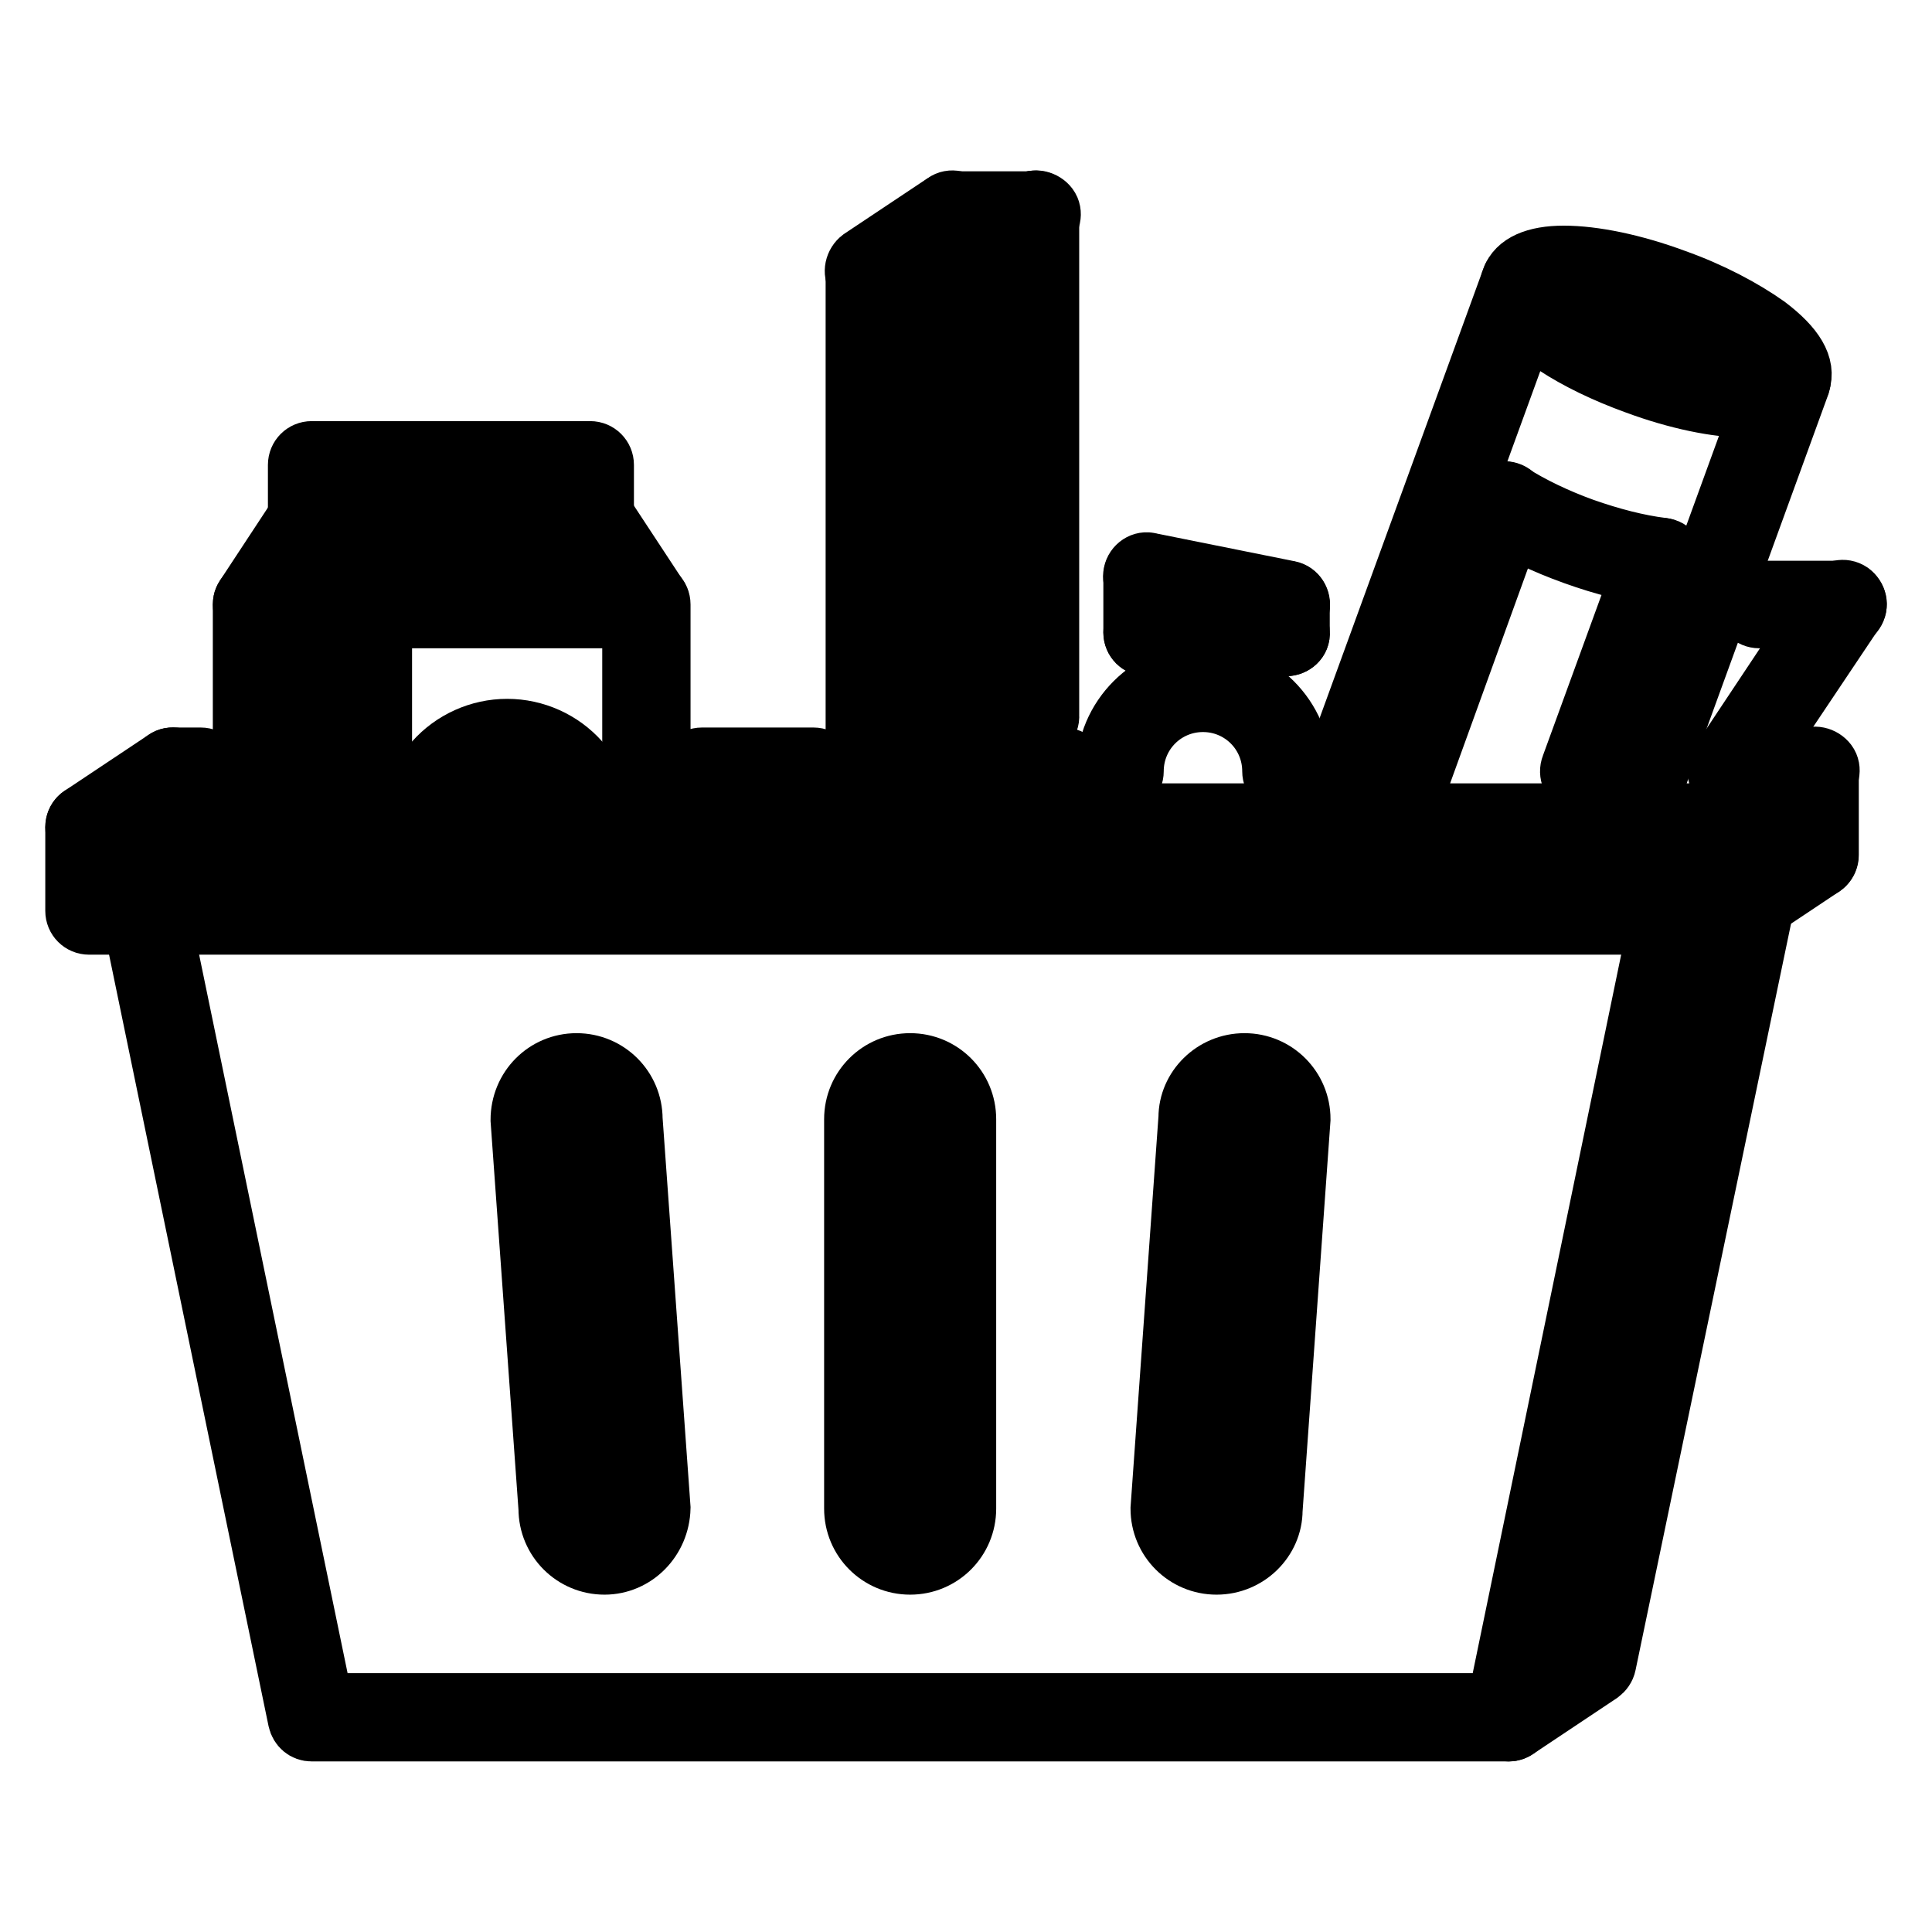 <?xml version="1.0" encoding="utf-8"?>
<!-- Svg Vector Icons : http://www.onlinewebfonts.com/icon -->
<!DOCTYPE svg PUBLIC "-//W3C//DTD SVG 1.1//EN" "http://www.w3.org/Graphics/SVG/1.1/DTD/svg11.dtd">
<svg version="1.1" xmlns="http://www.w3.org/2000/svg" xmlns:xlink="http://www.w3.org/1999/xlink" x="0px" y="0px" viewBox="0 0 256 256" enable-background="new 0 0 256 256" xml:space="preserve">
<g> <path stroke-width="8" fill-opacity="0" stroke="#000000"  d="M231.5,54c-4,0-9.3-1.1-14.7-3.1c-8.3-3-14.7-7.2-16.3-10.7c-0.6-1.4-0.5-2.5-0.2-3.2 c0.7-2,3.1-3.1,6.9-3.1c4,0,9.3,1.1,14.7,3.1c4.8,1.7,9.1,4,12.2,6.2c3.7,2.8,5.2,5.3,4.4,7.6C237.7,53,235.3,54,231.5,54L231.5,54 z M207.2,37.7c-2.4,0-3.3,0.5-3.4,0.7c-0.1,1,4.2,5.4,14.3,9.1c5,1.8,9.9,2.9,13.4,2.9c2.4,0,3.3-0.5,3.4-0.7 c0.1-1-4.2-5.4-14.3-9.1C215.6,38.7,210.7,37.7,207.2,37.7z M220,76.3c-0.1,0-0.2,0-0.2,0c-3.4-0.4-7.3-1.4-11.2-2.8 c-3.9-1.4-7.5-3.1-10.4-5c-0.9-0.5-1.1-1.7-0.6-2.5c0.5-0.9,1.7-1.1,2.6-0.6c2.7,1.7,6,3.3,9.6,4.6c3.7,1.3,7.2,2.2,10.4,2.6 c1,0.1,1.7,1.1,1.6,2.1C221.7,75.6,221,76.3,220,76.3z"/> <path stroke-width="8" fill-opacity="0" stroke="#000000"  d="M178.5,104c-0.2,0-0.4,0-0.6-0.1c-1-0.3-1.4-1.4-1.1-2.4c0,0,0,0,0,0L200.3,37c0.3-1,1.4-1.4,2.4-1.1 c1,0.3,1.5,1.4,1.1,2.4c0,0,0,0,0,0l-23.5,64.5C180,103.5,179.3,104,178.5,104z M217.8,104c-0.2,0-0.4,0-0.6-0.1 c-1-0.3-1.4-1.4-1.1-2.4c0,0,0,0,0,0l18.9-51.9c0.3-1,1.4-1.4,2.4-1.1c1,0.3,1.4,1.4,1.1,2.4c0,0,0,0,0,0l-18.9,51.9 C219.3,103.6,218.6,104,217.8,104L217.8,104z M186.6,103.5c-1,0-1.8-0.8-1.8-1.8c0-0.2,0-0.4,0.1-0.6l12.6-34.8 c0.3-1,1.4-1.4,2.4-1.1c1,0.3,1.5,1.4,1.1,2.4c0,0,0,0,0,0l-12.6,34.8C188.1,103,187.4,103.5,186.6,103.5z M209.9,104 c-0.2,0-0.4,0-0.6-0.1c-1-0.3-1.5-1.4-1.1-2.4c0,0,0,0,0,0l10.1-27.7c0.3-1,1.4-1.4,2.4-1.1c1,0.3,1.4,1.4,1.1,2.4c0,0,0,0,0,0 l-10.1,27.7C211.4,103.6,210.7,104,209.9,104z M229.4,122.5H11.8c-1,0-1.8-0.8-1.8-1.8v-11.1c0-1,0.8-1.8,1.8-1.8c0,0,0,0,0,0h95.9 c1,0,1.8,0.8,1.8,1.8c0,1-0.8,1.8-1.8,1.8c0,0,0,0,0,0h-94v7.4h213.9v-7.4h-94c-1,0-1.8-0.8-1.8-1.8c0,0,0,0,0,0 c0-1,0.8-1.8,1.8-1.8c0,0,0,0,0,0h95.9c1,0,1.8,0.8,1.8,1.8v11.1C231.3,121.6,230.4,122.5,229.4,122.5 C229.4,122.5,229.4,122.5,229.4,122.5L229.4,122.5z"/> <path stroke-width="8" fill-opacity="0" stroke="#000000"  d="M199.9,229.4H41.3c-0.9,0-1.6-0.6-1.8-1.5L17.4,121c-0.2-1,0.4-2,1.4-2.2c1-0.2,2,0.4,2.2,1.4l21.8,105.5 h155.6l21.8-105.5c0.2-1,1.2-1.6,2.2-1.4c1,0.2,1.6,1.2,1.4,2.2l-22.1,106.9C201.5,228.8,200.8,229.4,199.9,229.4L199.9,229.4z"/> <path stroke-width="8" fill-opacity="0" stroke="#000000"  d="M199.9,229.4c-0.6,0-1.2-0.3-1.5-0.8c-0.6-0.8-0.3-2,0.5-2.6c0,0,0,0,0,0l10.4-7l21-100.6 c0.2-1,1.2-1.7,2.2-1.4c1,0.2,1.6,1.2,1.4,2.2v0l-21.1,101.3c-0.1,0.5-0.4,0.9-0.8,1.2l-11.1,7.4 C200.6,229.3,200.3,229.4,199.9,229.4z M120.6,207.3c-4.1,0-7.4-3.3-7.4-7.4v-51.6c0-4.1,3.3-7.4,7.4-7.4c4.1,0,7.4,3.3,7.4,7.4 v51.6C128,204,124.7,207.3,120.6,207.3z M120.6,144.6c-2,0-3.7,1.7-3.7,3.7v51.6c0,2,1.7,3.7,3.7,3.7s3.7-1.7,3.7-3.7v-51.6 C124.3,146.3,122.7,144.6,120.6,144.6z M80.1,207.3c-4.1,0-7.4-3.3-7.4-7.4L69,148.4c0-4.2,3.3-7.5,7.4-7.5c4.1,0,7.4,3.3,7.4,7.4 l3.7,51.5C87.4,204,84.1,207.3,80.1,207.3L80.1,207.3z M76.4,144.6c-2,0-3.7,1.7-3.7,3.7l3.7,51.5c0,2.2,1.7,3.8,3.7,3.8 c2,0,3.7-1.7,3.7-3.7l-3.7-51.5C80.1,146.3,78.4,144.6,76.4,144.6z M161.2,207.3c-4.1,0-7.4-3.3-7.4-7.4l3.7-51.8 c0-3.9,3.3-7.2,7.4-7.2s7.4,3.3,7.4,7.4l-3.7,51.8C168.6,204,165.3,207.3,161.2,207.3z M164.9,144.6c-2,0-3.7,1.7-3.7,3.7 l-3.7,51.8c0,1.9,1.7,3.6,3.7,3.6s3.7-1.7,3.7-3.7l3.7-51.8C168.6,146.3,166.9,144.6,164.9,144.6z M11.8,111.4 c-1,0-1.8-0.8-1.8-1.8c0-0.6,0.3-1.2,0.8-1.5l11.1-7.4c0.8-0.6,2-0.3,2.6,0.5c0,0,0,0,0,0c0.6,0.8,0.3,2-0.5,2.6c0,0,0,0,0,0 l-11.1,7.4C12.6,111.3,12.2,111.4,11.8,111.4z M229.4,111.4c-0.6,0-1.2-0.3-1.5-0.8c-0.6-0.8-0.3-2,0.5-2.6c0,0,0,0,0,0l11.1-7.4 c0.8-0.6,2-0.3,2.6,0.5c0,0,0,0,0,0c0.6,0.8,0.3,2-0.5,2.6c0,0,0,0,0,0l-11.1,7.4C230.1,111.3,229.8,111.4,229.4,111.4z"/> <path stroke-width="8" fill-opacity="0" stroke="#000000"  d="M229.4,122.5c-0.6,0-1.2-0.3-1.5-0.8c-0.6-0.8-0.3-2,0.5-2.6c0,0,0,0,0,0l11.1-7.4c0.9-0.5,2-0.3,2.5,0.6 c0.5,0.8,0.3,1.9-0.5,2.5l-11.1,7.4C230.1,122.4,229.8,122.5,229.4,122.5L229.4,122.5z M240.5,104h-3.7c-1,0-1.8-0.8-1.8-1.8 c0,0,0,0,0,0c0-1,0.8-1.8,1.8-1.8c0,0,0,0,0,0h3.7c1,0,1.8,0.8,1.8,1.8c0,0,0,0,0,0C242.3,103.2,241.5,104,240.5,104 C240.5,104,240.5,104,240.5,104z M26.6,104h-3.7c-1,0-1.8-0.8-1.8-1.8c0,0,0,0,0,0c0-1,0.8-1.8,1.8-1.8c0,0,0,0,0,0h3.7 c1,0,1.8,0.8,1.8,1.8c0,0,0,0,0,0C28.4,103.2,27.6,104,26.6,104C26.6,104,26.6,104,26.6,104z"/> <path stroke-width="8" fill-opacity="0" stroke="#000000"  d="M240.5,115.1c-1,0-1.8-0.8-1.8-1.8c0,0,0,0,0,0v-11.1c0-1,0.8-1.8,1.8-1.8c0,0,0,0,0,0c1,0,1.8,0.8,1.8,1.8 c0,0,0,0,0,0v11.1C242.3,114.3,241.5,115.1,240.5,115.1C240.5,115.1,240.5,115.1,240.5,115.1z M126.2,116.9c-1,0-1.8-0.8-1.8-1.8 c0,0,0,0,0,0V37.7h-7.4v77.4c0,1-0.8,1.8-1.8,1.8c-1,0-1.8-0.8-1.8-1.8V35.8c0-1,0.8-1.8,1.8-1.8c0,0,0,0,0,0h11.1 c1,0,1.8,0.8,1.8,1.8c0,0,0,0,0,0v79.3C128,116.1,127.2,116.9,126.2,116.9C126.2,116.9,126.2,116.9,126.2,116.9L126.2,116.9z  M137.2,96.7c-1,0-1.8-0.8-1.8-1.8c0,0,0,0,0,0V28.4c0-1,0.8-1.8,1.8-1.8c1,0,1.8,0.8,1.8,1.8c0,0,0,0,0,0v66.4 C139.1,95.8,138.2,96.7,137.2,96.7C137.2,96.7,137.2,96.7,137.2,96.7z"/> <path stroke-width="8" fill-opacity="0" stroke="#000000"  d="M126.2,37.7c-0.6,0-1.2-0.3-1.5-0.8c-0.6-0.8-0.3-2,0.5-2.6c0,0,0,0,0,0l11.1-7.4c0.8-0.6,2-0.3,2.6,0.5 c0.6,0.8,0.3,2-0.5,2.6l-11.1,7.4C126.9,37.5,126.5,37.7,126.2,37.7z M115.1,37.7c-0.6,0-1.2-0.3-1.5-0.8c-0.6-0.8-0.3-2,0.5-2.6 c0,0,0,0,0,0l11.1-7.4c0.8-0.6,2-0.3,2.6,0.5c0,0,0,0,0,0c0.6,0.8,0.3,2-0.5,2.6c0,0,0,0,0,0l-11.1,7.4 C115.8,37.5,115.5,37.7,115.1,37.7z M140.9,104h-7.4c-1,0-1.8-0.8-1.8-1.8c0,0,0,0,0,0c0-1,0.8-1.8,1.8-1.8c0,0,0,0,0,0h7.4 c1,0,1.8,0.8,1.8,1.8c0,0,0,0,0,0C142.8,103.2,141.9,104,140.9,104L140.9,104z M229.4,104c-0.4,0-0.7-0.1-1-0.3 c-0.8-0.6-1.1-1.7-0.5-2.6c0,0,0,0,0,0L242.6,79c0.6-0.8,1.7-1.1,2.6-0.5c0.8,0.6,1.1,1.7,0.5,2.5c0,0,0,0,0,0l-14.8,22.1 C230.6,103.7,230,104,229.4,104z"/> <path stroke-width="8" fill-opacity="0" stroke="#000000"  d="M244.2,81.9h-11.1c-1,0-1.8-0.8-1.8-1.8c0,0,0,0,0,0c0-1,0.8-1.8,1.8-1.8c0,0,0,0,0,0h11.1 c1,0,1.8,0.8,1.8,1.8c0,0,0,0,0,0C246,81.1,245.2,81.9,244.2,81.9C244.2,81.9,244.2,81.9,244.2,81.9z M85.6,104 c-1,0-1.8-0.8-1.8-1.8V81.9H50.6v20.3c0,1-0.8,1.8-1.8,1.8c0,0,0,0,0,0c-1,0-1.8-0.8-1.8-1.8V80.1c0-1,0.8-1.8,1.8-1.8c0,0,0,0,0,0 h36.9c1,0,1.8,0.8,1.8,1.8c0,0,0,0,0,0v22.1C87.4,103.2,86.6,104,85.6,104C85.6,104,85.6,104,85.6,104z M107.7,104H93 c-1,0-1.8-0.8-1.8-1.8c0,0,0,0,0,0c0-1,0.8-1.8,1.8-1.8c0,0,0,0,0,0h14.8c1,0,1.8,0.8,1.8,1.8S108.7,104,107.7,104z"/> <path stroke-width="8" fill-opacity="0" stroke="#000000"  d="M85.6,81.9c-0.6,0-1.2-0.3-1.5-0.8L76.7,70c-0.6-0.8-0.3-2,0.5-2.6c0,0,0,0,0,0c0.8-0.6,2-0.3,2.6,0.5 c0,0,0,0,0,0L87.1,79c0.6,0.8,0.3,2-0.5,2.6C86.3,81.8,86,81.9,85.6,81.9z"/> <path stroke-width="8" fill-opacity="0" stroke="#000000"  d="M78.2,70.8H41.3c-1,0-1.8-0.8-1.8-1.8c0,0,0,0,0,0c0-1,0.8-1.8,1.8-1.8c0,0,0,0,0,0h36.9 c1,0,1.8,0.8,1.8,1.8c0,0,0,0,0,0C80.1,70,79.2,70.8,78.2,70.8C78.2,70.8,78.2,70.8,78.2,70.8z"/> <path stroke-width="8" fill-opacity="0" stroke="#000000"  d="M48.7,81.9c-0.6,0-1.2-0.3-1.5-0.8L39.8,70c-0.6-0.8-0.3-2,0.5-2.6c0,0,0,0,0,0c0.8-0.6,2-0.3,2.6,0.5 c0,0,0,0,0,0L50.3,79c0.6,0.8,0.3,2-0.5,2.6C49.4,81.8,49.1,81.9,48.7,81.9z"/> <path stroke-width="8" fill-opacity="0" stroke="#000000"  d="M34,81.9c-1,0-1.8-0.8-1.8-1.8c0-0.4,0.1-0.7,0.3-1L39.8,68c0.6-0.8,1.7-1.1,2.6-0.5c0,0,0,0,0,0 c0.8,0.6,1.1,1.7,0.5,2.6c0,0,0,0,0,0l-7.4,11.1C35.2,81.6,34.6,81.9,34,81.9z"/> <path stroke-width="8" fill-opacity="0" stroke="#000000"  d="M34,104c-1,0-1.8-0.8-1.8-1.8V80.1c0-1,0.8-1.8,1.8-1.8c1,0,1.8,0.8,1.8,1.8v22.1C35.8,103.2,35,104,34,104 C34,104,34,104,34,104z M41.3,104c-1,0-1.8-0.8-1.8-1.8c0,0,0,0,0,0V83.8c0-1,0.8-1.8,1.8-1.8c1,0,1.8,0.8,1.8,1.8v18.4 C43.2,103.2,42.4,104,41.3,104C41.3,104,41.3,104,41.3,104z M78.2,70.8H41.3c-1,0-1.8-0.8-1.8-1.8c0,0,0,0,0,0v-7.4 c0-1,0.8-1.8,1.8-1.8c0,0,0,0,0,0h36.9c1,0,1.8,0.8,1.8,1.8c0,0,0,0,0,0V69C80.1,70,79.2,70.8,78.2,70.8 C78.2,70.8,78.2,70.8,78.2,70.8z M43.2,67.2h33.2v-3.7H43.2V67.2z M137.2,30.3h-11.1c-1,0-1.8-0.8-1.8-1.8c0,0,0,0,0,0 c0-1,0.8-1.8,1.8-1.8h11.1c1,0,1.8,0.8,1.8,1.8c0,0,0,0,0,0C139.1,29.5,138.2,30.3,137.2,30.3C137.2,30.3,137.2,30.3,137.2,30.3z  M170.4,104c-1,0-1.8-0.8-1.8-1.8c0-5.1-4.1-9.2-9.2-9.2s-9.2,4.1-9.2,9.2c0,1-0.8,1.8-1.8,1.8h0c-1,0-1.8-0.8-1.8-1.8c0,0,0,0,0,0 c0-7.1,5.8-12.9,12.9-12.9s12.9,5.8,12.9,12.9C172.3,103.2,171.4,104,170.4,104C170.4,104,170.4,104,170.4,104z M163,85.6h-7.4 c-1,0-1.8-0.8-1.8-1.8c0,0,0,0,0,0c0-1,0.8-1.8,1.8-1.8h0h7.4c1,0,1.8,0.8,1.8,1.8c0,0,0,0,0,0C164.9,84.8,164.1,85.6,163,85.6 C163,85.6,163,85.6,163,85.6z"/> <path stroke-width="8" fill-opacity="0" stroke="#000000"  d="M155.7,89.3c-1,0-1.8-0.8-1.8-1.8c0,0,0,0,0,0v-3.7c0-1,0.8-1.8,1.8-1.8h0c1,0,1.8,0.8,1.8,1.8v3.7 C157.5,88.5,156.7,89.3,155.7,89.3z"/> <path stroke-width="8" fill-opacity="0" stroke="#000000"  d="M163,89.3c-1,0-1.8-0.8-1.8-1.8c0,0,0,0,0,0v-3.7c0-1,0.8-1.8,1.8-1.8s1.8,0.8,1.8,1.8v3.7 C164.9,88.5,164,89.3,163,89.3z"/> <path stroke-width="8" fill-opacity="0" stroke="#000000"  d="M170.4,81.9c-0.1,0-0.2,0-0.4,0l-18.4-3.7c-1-0.2-1.6-1.2-1.4-2.2c0,0,0,0,0,0c0.2-1,1.2-1.7,2.2-1.4 l18.4,3.7c1,0.2,1.6,1.2,1.4,2.2c0,0,0,0,0,0C172,81.3,171.3,81.9,170.4,81.9z"/> <path stroke-width="8" fill-opacity="0" stroke="#000000"  d="M152,85.6c-1,0-1.8-0.8-1.8-1.8c0,0,0,0,0,0v-7.4c0-1,0.8-1.8,1.8-1.8s1.8,0.8,1.8,1.8v7.4 C153.8,84.8,153,85.6,152,85.6C152,85.6,152,85.6,152,85.6z"/> <path stroke-width="8" fill-opacity="0" stroke="#000000"  d="M170.4,85.6H152c-1,0-1.8-0.8-1.8-1.8c0,0,0,0,0,0c0-1,0.8-1.8,1.8-1.8c0,0,0,0,0,0h18.4 c1,0,1.8,0.8,1.8,1.8c0,0,0,0,0,0C172.3,84.8,171.4,85.6,170.4,85.6C170.4,85.6,170.4,85.6,170.4,85.6z"/> <path stroke-width="8" fill-opacity="0" stroke="#000000"  d="M170.4,85.6c-1,0-1.8-0.8-1.8-1.8v-3.7c0-1,0.8-1.8,1.8-1.8c0,0,0,0,0,0c1,0,1.8,0.8,1.8,1.8c0,0,0,0,0,0 v3.7C172.3,84.8,171.4,85.6,170.4,85.6C170.4,85.6,170.4,85.6,170.4,85.6z"/> <path stroke-width="8" fill-opacity="0" stroke="#000000"  d="M75.4,104c-0.5,0-1-0.2-1.4-0.6c-3.5-3.9-10.2-3.9-13.7,0c-0.7,0.8-1.8,0.8-2.6,0.1c0,0,0,0,0,0 c-0.8-0.7-0.8-1.8-0.1-2.6c0,0,0,0,0,0c2.4-2.7,5.9-4.3,9.6-4.3c3.7,0,7.2,1.6,9.6,4.3c0.7,0.8,0.6,1.9-0.1,2.6 C76.3,103.9,75.9,104,75.4,104z"/> <path stroke-width="8" fill-opacity="0" stroke="#000000"  d="M126.2,116.9h-11.1c-1,0-1.8-0.8-1.8-1.8c0,0,0,0,0,0c0-1,0.8-1.8,1.8-1.8c0,0,0,0,0,0h11.1 c1,0,1.8,0.8,1.8,1.8c0,0,0,0,0,0C128,116.1,127.2,116.9,126.2,116.9C126.2,116.9,126.2,116.9,126.2,116.9z"/></g>
</svg>